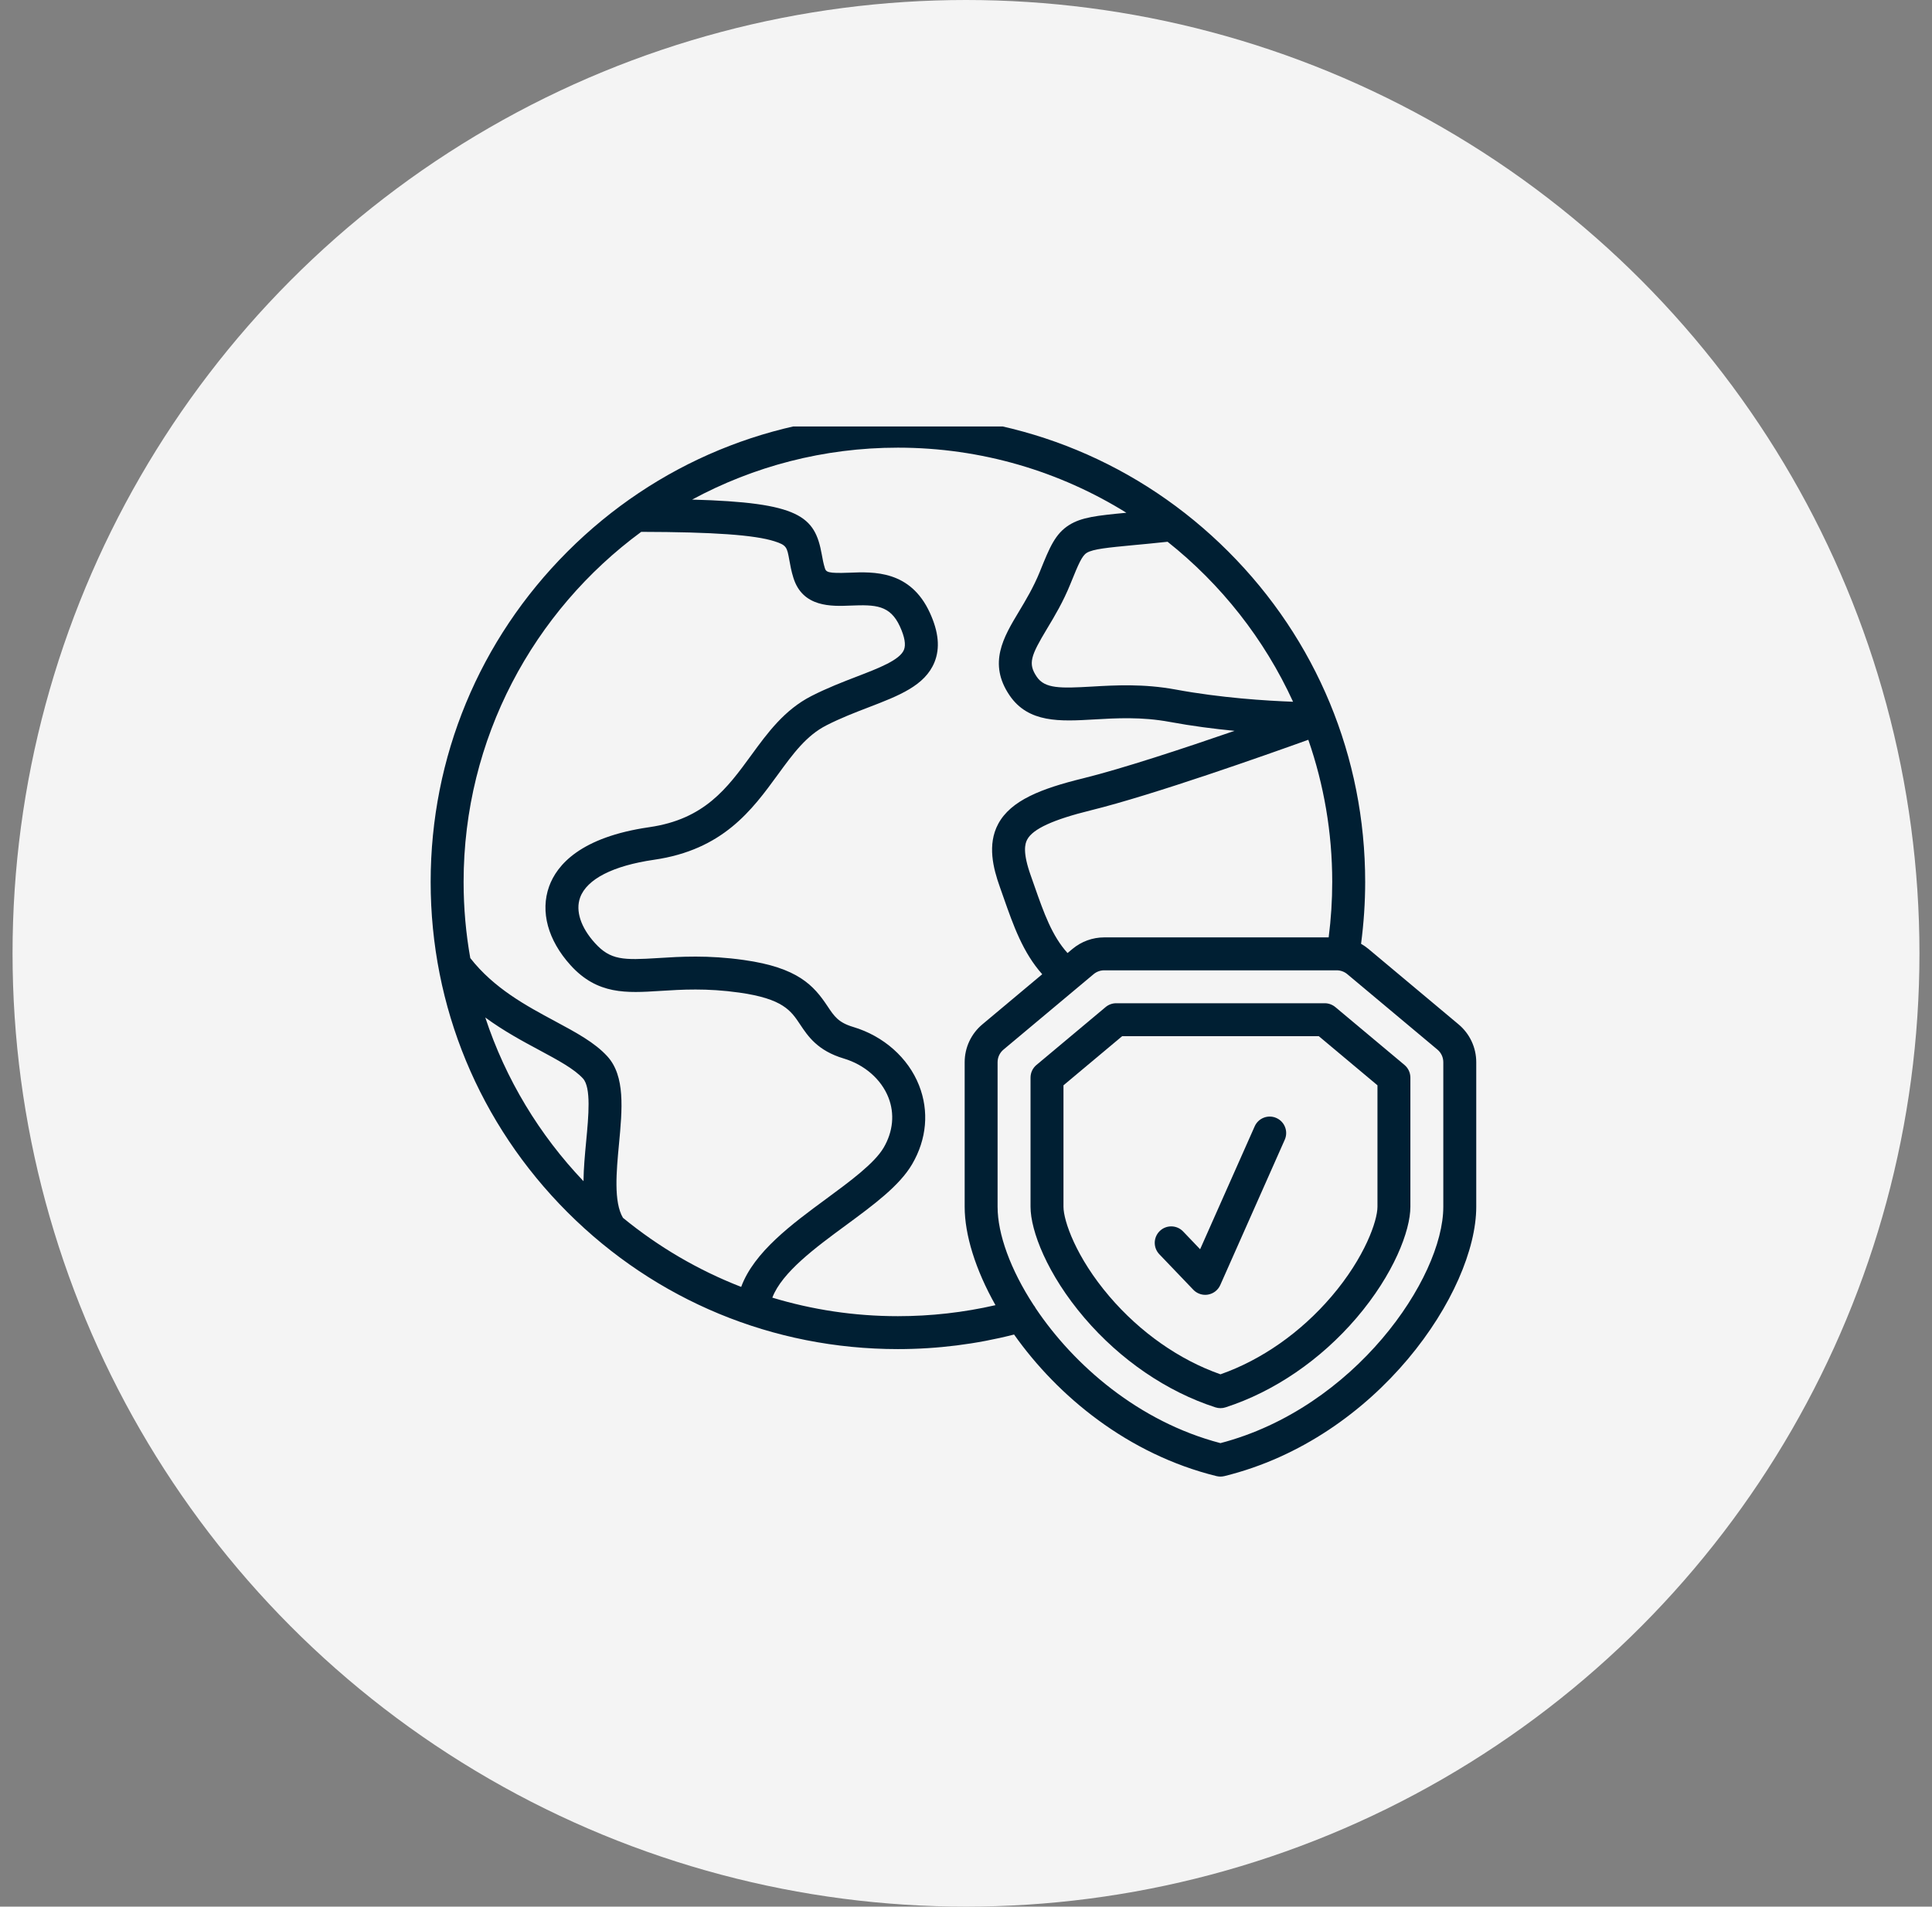 <svg xmlns="http://www.w3.org/2000/svg" width="77" height="76" viewBox="0 0 77 76" fill="none"><rect x="0" y="0" width="77" height="76" fill="#808080" stroke="none"/><circle cx="38.5" cy="38" r="38" fill="#F4F4F4"></circle><g clip-path="url(#clip0_836_6059)"><path d="M55.977 42.451L53.221 40.144C53.102 40.045 52.953 39.99 52.799 39.99H44.484C44.33 39.99 44.181 40.045 44.063 40.144L41.307 42.451C41.158 42.575 41.072 42.76 41.072 42.954V48.104C41.072 49.057 41.736 50.796 43.22 52.532C44.65 54.206 46.504 55.473 48.44 56.098C48.505 56.12 48.574 56.13 48.642 56.13C48.71 56.13 48.778 56.12 48.844 56.098C50.779 55.473 52.633 54.206 54.064 52.532C55.547 50.796 56.211 49.057 56.211 48.104V42.954C56.211 42.76 56.125 42.575 55.977 42.451ZM54.899 48.104C54.899 48.657 54.401 50.117 53.066 51.679C51.841 53.113 50.277 54.208 48.642 54.781C47.007 54.208 45.443 53.113 44.218 51.679C42.882 50.117 42.385 48.657 42.385 48.104V43.261L44.723 41.303H52.561L54.899 43.261V48.104Z" fill="#001F33"></path><path d="M50.87 44.564C50.54 44.417 50.152 44.566 50.005 44.898L47.831 49.796L47.153 49.087C46.902 48.825 46.486 48.816 46.225 49.067C45.963 49.318 45.954 49.733 46.205 49.995L47.56 51.411C47.685 51.541 47.857 51.613 48.034 51.613C48.072 51.613 48.109 51.61 48.147 51.603C48.363 51.566 48.545 51.423 48.634 51.223L51.204 45.43C51.351 45.099 51.202 44.711 50.87 44.564Z" fill="#001F33"></path><path d="M58.131 40.832L54.54 37.825C54.447 37.748 54.348 37.68 54.245 37.621C54.353 36.803 54.409 35.976 54.409 35.154C54.409 30.18 52.472 25.503 48.955 21.986C45.437 18.468 40.761 16.532 35.786 16.532C30.812 16.532 26.136 18.468 22.618 21.986C19.101 25.503 17.164 30.18 17.164 35.154C17.164 40.128 19.101 44.805 22.618 48.322C26.136 51.839 30.812 53.776 35.786 53.776C37.355 53.776 38.91 53.581 40.416 53.195C42.15 55.648 44.948 57.968 48.484 58.839C48.536 58.851 48.589 58.858 48.641 58.858C48.694 58.858 48.747 58.851 48.798 58.839C54.926 57.33 58.836 51.473 58.836 48.103V42.341C58.836 41.757 58.579 41.207 58.131 40.832ZM42.743 37.825L42.547 37.989C41.926 37.305 41.601 36.382 41.235 35.338C41.185 35.196 41.135 35.053 41.084 34.908C40.755 33.986 40.844 33.642 40.94 33.463C41.168 33.039 41.977 32.669 43.483 32.298C45.946 31.692 50.492 30.082 52.143 29.488C52.76 31.264 53.096 33.17 53.096 35.154C53.096 35.89 53.048 36.632 52.954 37.365H44.007C43.546 37.365 43.097 37.529 42.743 37.825ZM51.535 27.972C50.459 27.933 48.658 27.819 46.859 27.486C45.578 27.249 44.44 27.314 43.526 27.367C42.264 27.44 41.644 27.454 41.321 26.978C40.963 26.451 41.079 26.144 41.731 25.059C42.031 24.56 42.371 23.994 42.66 23.279L42.684 23.22C42.981 22.487 43.12 22.157 43.311 22.038C43.559 21.883 44.166 21.826 45.173 21.73C45.55 21.695 46.006 21.652 46.534 21.595C48.665 23.287 50.389 25.47 51.535 27.972ZM25.556 21.2C28.433 21.206 30.077 21.323 30.87 21.577C31.353 21.732 31.367 21.812 31.46 22.332C31.497 22.537 31.538 22.769 31.621 23.032C31.991 24.217 33.14 24.17 33.9 24.139C34.894 24.099 35.475 24.117 35.867 24.973C36.056 25.386 36.11 25.699 36.027 25.902C35.861 26.309 35.032 26.629 34.153 26.967C33.597 27.181 32.968 27.423 32.341 27.743C31.261 28.294 30.588 29.216 29.937 30.109C28.982 31.418 28.08 32.654 25.878 32.972C23.138 33.368 22.194 34.476 21.885 35.334C21.525 36.334 21.837 37.478 22.74 38.475C23.812 39.657 24.969 39.584 26.31 39.499C27.177 39.444 28.16 39.382 29.467 39.566C31.208 39.812 31.524 40.287 31.889 40.836C32.199 41.302 32.584 41.881 33.628 42.193C34.456 42.44 35.121 43.02 35.407 43.744C35.662 44.389 35.596 45.099 35.22 45.743C34.853 46.371 33.876 47.09 32.932 47.785C31.567 48.789 30.051 49.905 29.54 51.297C27.82 50.629 26.232 49.694 24.828 48.543C24.453 47.911 24.567 46.693 24.669 45.612C24.801 44.213 24.926 42.893 24.201 42.101C23.698 41.553 22.964 41.159 22.114 40.702C20.974 40.09 19.687 39.397 18.743 38.189C18.568 37.203 18.477 36.189 18.477 35.154C18.477 29.434 21.266 24.354 25.556 21.2ZM19.341 40.558C20.072 41.094 20.826 41.501 21.493 41.858C22.238 42.259 22.881 42.604 23.233 42.988C23.565 43.349 23.457 44.486 23.362 45.488C23.312 46.022 23.261 46.563 23.255 47.083C21.504 45.245 20.153 43.023 19.341 40.558ZM35.786 52.464C34.047 52.464 32.366 52.205 30.781 51.725C31.165 50.715 32.506 49.727 33.71 48.842C34.81 48.032 35.849 47.268 36.353 46.405C36.937 45.406 37.034 44.29 36.628 43.262C36.196 42.166 35.215 41.296 34.004 40.935C33.414 40.759 33.251 40.514 32.982 40.11C32.431 39.281 31.8 38.57 29.651 38.267C28.211 38.063 27.111 38.133 26.227 38.189C24.839 38.277 24.329 38.273 23.713 37.593C23.146 36.968 22.93 36.307 23.12 35.779C23.385 35.043 24.431 34.508 26.066 34.271C28.815 33.874 29.974 32.285 30.997 30.882C31.608 30.044 32.136 29.32 32.938 28.912C33.503 28.623 34.073 28.404 34.624 28.192C35.825 27.73 36.863 27.331 37.243 26.398C37.471 25.837 37.411 25.192 37.06 24.426C36.282 22.729 34.817 22.788 33.847 22.828C32.978 22.863 32.923 22.8 32.873 22.641C32.816 22.456 32.783 22.275 32.752 22.101C32.478 20.572 31.863 20.031 27.585 19.914C30.028 18.594 32.821 17.844 35.786 17.844C39.125 17.844 42.245 18.795 44.892 20.439C43.716 20.55 43.105 20.619 42.615 20.925C42.055 21.275 41.834 21.822 41.467 22.728L41.444 22.786C41.193 23.406 40.881 23.925 40.606 24.383C39.998 25.394 39.369 26.44 40.234 27.715C40.99 28.829 42.259 28.755 43.602 28.678C44.489 28.626 45.495 28.568 46.62 28.776C47.509 28.941 48.396 29.054 49.203 29.132C47.216 29.818 44.728 30.64 43.17 31.024C41.504 31.433 40.291 31.899 39.784 32.841C39.341 33.665 39.585 34.614 39.847 35.349C39.898 35.492 39.948 35.633 39.996 35.772C40.39 36.895 40.767 37.968 41.538 38.834L39.152 40.832C38.704 41.207 38.447 41.757 38.447 42.341V48.103C38.447 49.22 38.877 50.611 39.675 52.025C38.405 52.316 37.101 52.464 35.786 52.464ZM57.523 48.103C57.523 50.956 53.988 56.125 48.641 57.524C45.384 56.672 42.8 54.42 41.276 52.146C41.254 52.101 41.227 52.06 41.196 52.023C40.27 50.605 39.759 49.187 39.759 48.103V42.341C39.759 42.146 39.845 41.963 39.994 41.838L43.586 38.831C43.704 38.732 43.853 38.678 44.007 38.678H53.276C53.429 38.678 53.579 38.732 53.697 38.831L57.289 41.838C57.438 41.963 57.523 42.146 57.523 42.341V48.103Z" fill="#001F33"></path></g><defs><clipPath id="clip0_836_6059"><rect width="42" height="42" fill="white" transform="translate(17 17)"></rect></clipPath></defs></svg>